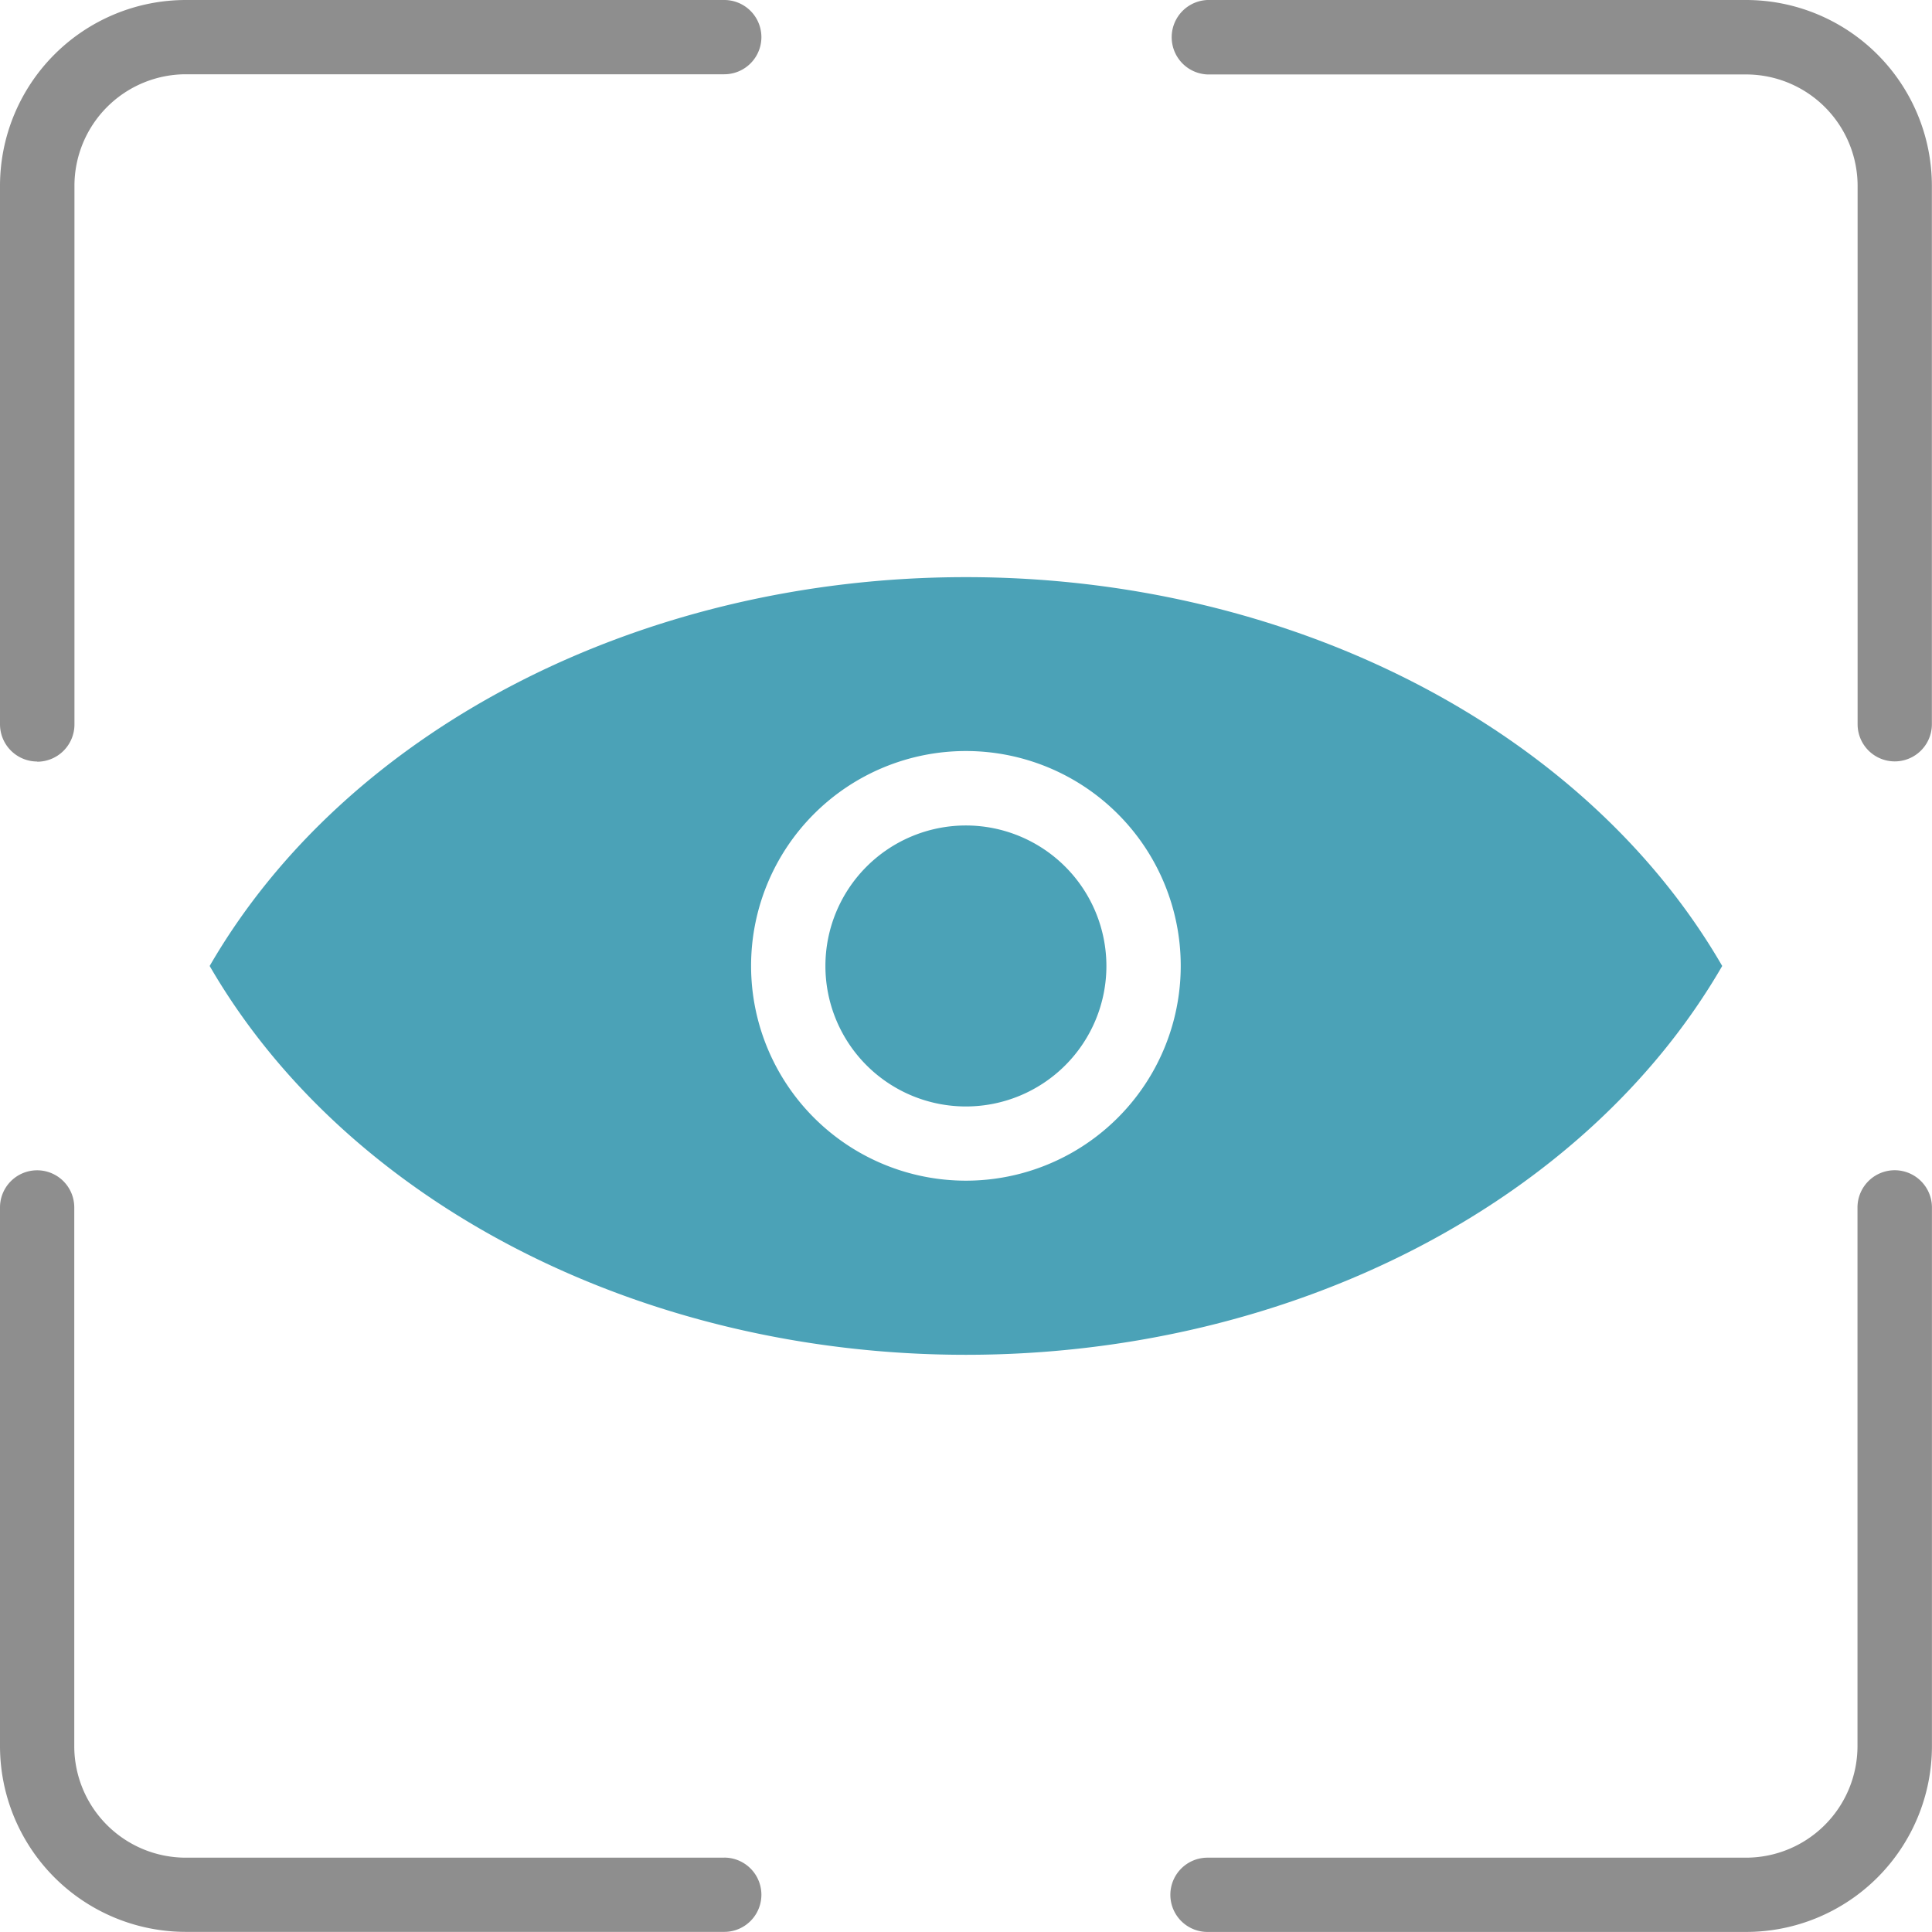 <svg xmlns="http://www.w3.org/2000/svg" width="31.477" height="31.476" viewBox="0 0 31.477 31.476">
  <g id="noun-view-7434396" transform="translate(-12.5 -12.5)">
    <path id="Path_38" data-name="Path 38" d="M69.734,57.93a.607.607,0,0,0-.607.607v8.777a1.818,1.818,0,0,1-1.816,1.816H58.537a.6.6,0,1,0,0,1.21h8.777a3.029,3.029,0,0,0,3.026-3.026V58.537a.607.607,0,0,0-.607-.607Z" transform="translate(-26.364 -26.364)" fill="#8e8e8e"/>
    <path id="Path_39" data-name="Path 39" d="M67.313,12.5H58.536a.607.607,0,0,0,0,1.213h8.777a1.818,1.818,0,0,1,1.816,1.816V24.3a.6.6,0,1,0,1.21,0V15.526A3.029,3.029,0,0,0,67.313,12.5Z" transform="translate(-26.364 0)" fill="#8e8e8e"/>
    <path id="Path_40" data-name="Path 40" d="M13.106,24.91a.607.607,0,0,0,.607-.607V15.526a1.818,1.818,0,0,1,1.816-1.816H24.3a.6.6,0,1,0,0-1.21H15.526A3.029,3.029,0,0,0,12.5,15.526V24.3a.607.607,0,0,0,.607.607Z" fill="#8e8e8e"/>
    <path id="Path_41" data-name="Path 41" d="M24.3,69.13H15.526a1.818,1.818,0,0,1-1.816-1.816V58.536a.6.6,0,1,0-1.21,0v8.777a3.029,3.029,0,0,0,3.026,3.026H24.3a.6.6,0,1,0,0-1.21Z" transform="translate(0 -26.364)" fill="#8e8e8e"/>
    <path id="Path_42" data-name="Path 42" d="M32.962,34.906c-5.292,0-10.089,2.475-12.321,6.335,2.233,3.859,7.03,6.335,12.321,6.335S43.051,45.1,45.284,41.241C43.051,37.382,38.254,34.906,32.962,34.906Zm0,9.833a3.5,3.5,0,1,1,3.5-3.5A3.5,3.5,0,0,1,32.962,44.739Zm0-5.787a2.289,2.289,0,1,0,2.289,2.289A2.291,2.291,0,0,0,32.962,38.952Z" transform="translate(-4.725 -13.003)" fill="#4ba2b7"/>
  </g>
</svg>
